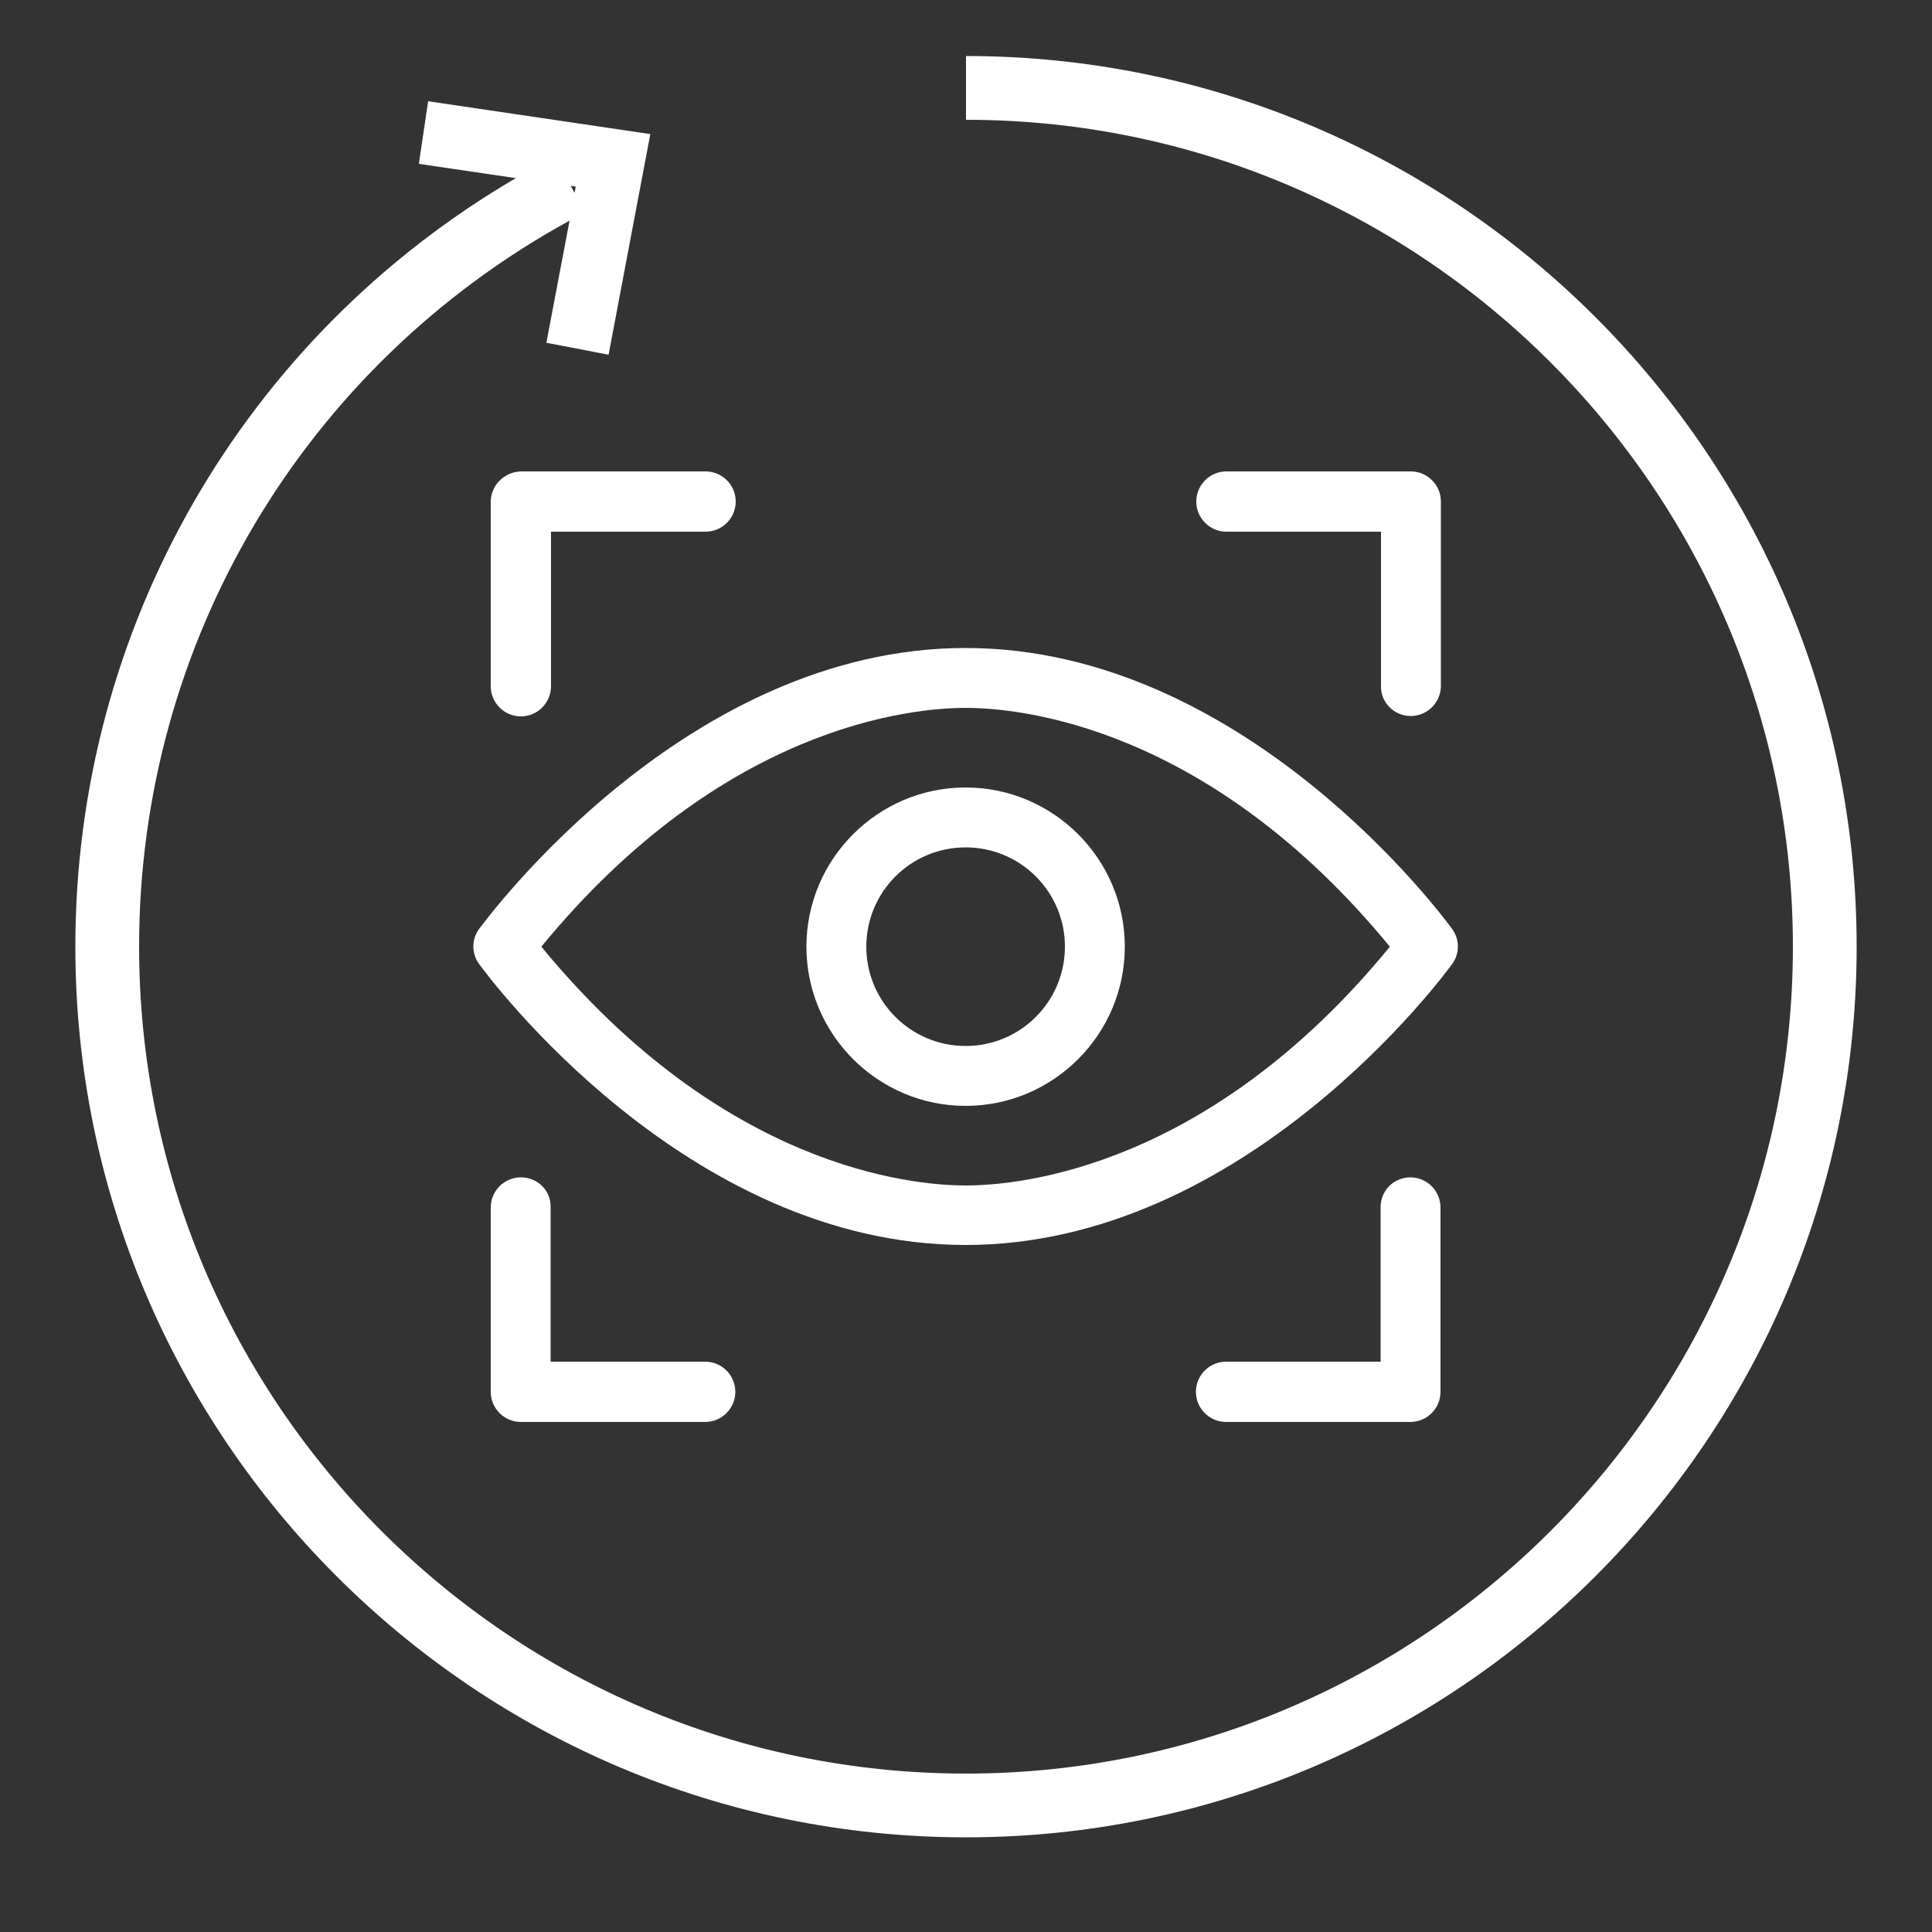 <?xml version="1.0" encoding="utf-8"?>
<!-- Generator: Adobe Illustrator 24.0.0, SVG Export Plug-In . SVG Version: 6.00 Build 0)  -->
<svg version="1.1" id="Layer_1" xmlns="http://www.w3.org/2000/svg" xmlns:xlink="http://www.w3.org/1999/xlink" x="0px" y="0px"
	 viewBox="0 0 500 500" style="enable-background:new 0 0 500 500;" xml:space="preserve">
<rect x="0" y="0" width="500" height="500" fill="#333333" stroke="none"/>
<style type="text/css">
	.st0{fill:#FFFFFF;}
</style>
<g>
	<path class="st0" d="M250,14.5V31c118,0,214,96,214,214s-96,214-214,214c-118,0-214-96-214-214c0-78.7,42.6-150.2,111.4-187.9
		l-6,31.6l16.1,3.1l10.8-57.1l-57.5-8.5l-2.4,16.2l25.1,3.7C62.9,87.4,19.5,162.6,19.5,245c0,127.1,103.4,230.5,230.5,230.5
		S480.5,372.1,480.5,245S377.1,14.5,250,14.5z M149,48.3l-0.3,1.6l-1-1.8L149,48.3z"/>
	<path class="st0" d="M127,129.9v47.7c0,4.3,3.5,7.8,7.8,7.8s7.8-3.5,7.8-7.8v-40h40c4.3,0,7.8-3.5,7.8-7.8c0-4.3-3.5-7.8-7.8-7.8
		h-47.7C130.5,122.1,127,125.6,127,129.9z"/>
	<path class="st0" d="M134.8,304.7c-4.3,0-7.8,3.5-7.8,7.8v47.7c0,4.3,3.5,7.8,7.8,7.8h47.7c4.3,0,7.8-3.5,7.8-7.8s-3.5-7.8-7.8-7.8
		h-40v-40C142.6,308.1,139.1,304.7,134.8,304.7z"/>
	<path class="st0" d="M365.1,185.3c4.3,0,7.8-3.5,7.8-7.8v-47.7c0-4.3-3.5-7.8-7.8-7.8h-47.7c-4.3,0-7.8,3.5-7.8,7.8
		c0,4.3,3.5,7.8,7.8,7.8h40v40C357.3,181.8,360.8,185.3,365.1,185.3z"/>
	<path class="st0" d="M357.3,312.4v40h-40c-4.3,0-7.8,3.5-7.8,7.8s3.5,7.8,7.8,7.8h47.7c4.3,0,7.8-3.5,7.8-7.8v-47.7
		c0-4.3-3.5-7.8-7.8-7.8S357.3,308.1,357.3,312.4z"/>
	<path class="st0" d="M124,240.4c-2,2.7-2,6.4,0,9.1c2.2,3,53.6,72.7,125.9,72.7s123.8-69.8,125.9-72.7c2-2.7,2-6.4,0-9.1
		c-2.2-3-53.6-72.7-125.9-72.7S126.2,237.5,124,240.4z M249.9,183.2c13.9,0,62.7,4.5,109.8,61.8c-46.9,57.3-95.8,61.8-109.8,61.8
		c-13.9,0-62.7-4.5-109.8-61.8C187.1,187.7,236,183.2,249.9,183.2z"/>
	<path class="st0" d="M249.9,286.2c22.7,0,41.2-18.5,41.2-41.2c0-22.7-18.5-41.2-41.2-41.2c-22.7,0-41.2,18.5-41.2,41.2
		C208.7,267.7,227.2,286.2,249.9,286.2z M249.9,219.3c14.2,0,25.7,11.5,25.7,25.7c0,14.2-11.5,25.7-25.7,25.7s-25.7-11.5-25.7-25.7
		C224.2,230.8,235.7,219.3,249.9,219.3z"/>
</g>
</svg>
